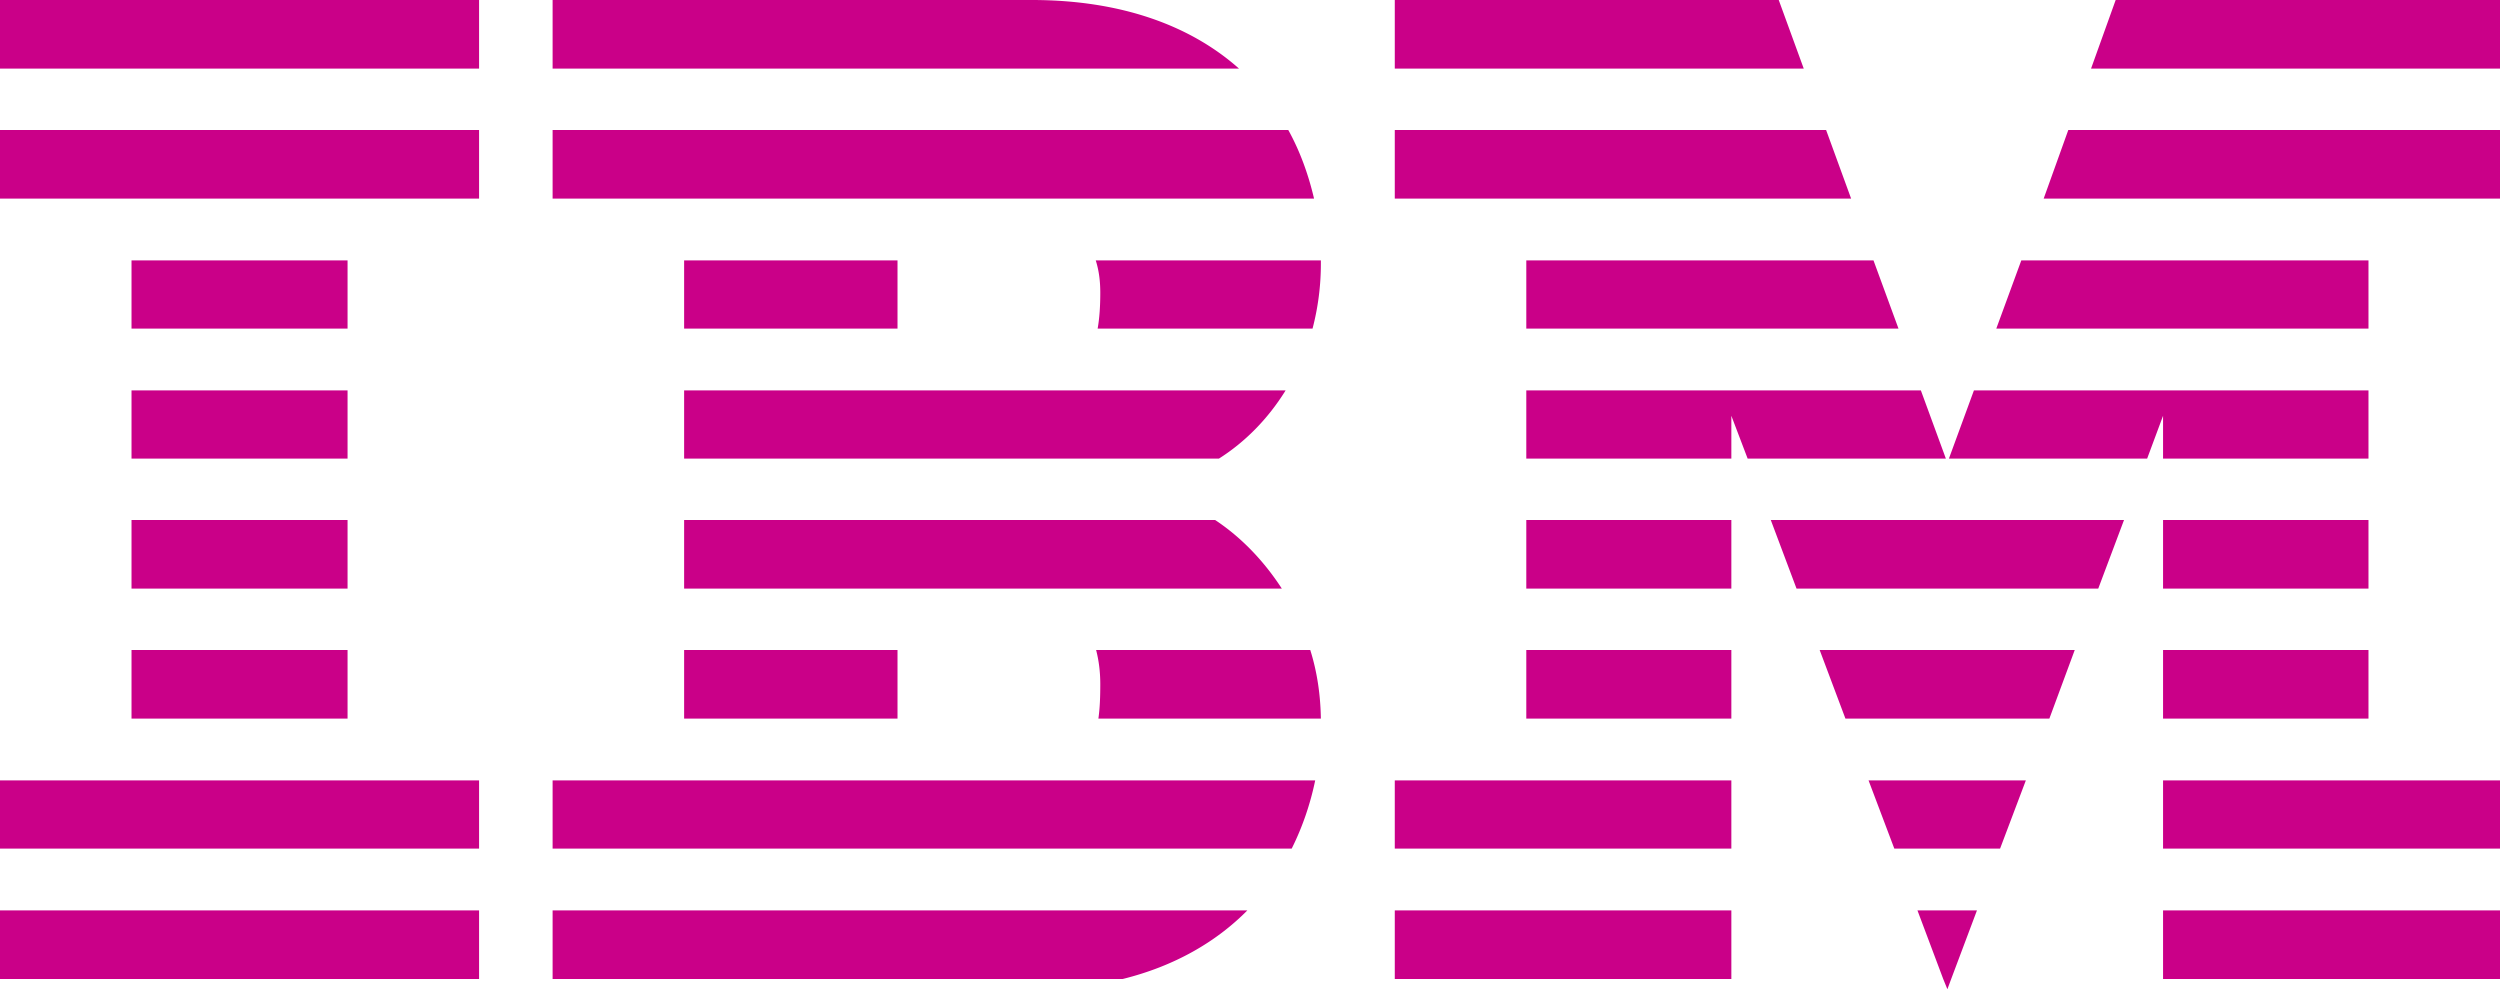 <!--?xml version="1.0" standalone="no"?--><svg xmlns="http://www.w3.org/2000/svg" viewBox="0 0 474.912 187.92"><title>AMSIBM - SVG vector logo - www.oklogos.com</title><g fill-rule="evenodd" clip-rule="evenodd" fill="#ca0088"><path d="M388.225 37.728h86.687V24.696h-82.008l-4.679 13.032zM379.225 62.424h70.703v-12.96h-65.951l-4.752 12.96zM370.225 87.12h37.656l3.023-8.136v8.136h39.024V74.16h-74.951l-4.752 12.96zM410.904 111.815h39.024V98.784h-39.024v13.031zM410.904 136.512h39.024v-13.033h-39.024v13.033zM410.904 161.208h64.008v-12.96h-64.008v12.96zM410.904 185.976h64.008v-13.033h-64.008v13.033zM364.248 172.943l4.897 13.033h1.511l4.897-13.033h-11.305zM264.959 172.943v13.033h63.937v-13.033h-63.937zM328.896 148.248h-63.937v12.96h63.937v-12.96zM328.896 123.479h-38.953v13.033h38.953v-13.033zM328.896 98.784h-38.953v13.031h38.953V98.784zM328.896 78.984l3.096 8.136h37.656l-4.752-12.96h-74.953v12.96h38.953v-8.136zM355.896 49.464h-65.953v12.96h70.705l-4.752-12.96zM346.896 24.696h-81.937v13.032h86.689l-4.752-13.032zM337.896 0h-72.937v13.032h77.689L337.896 0zM398.592 111.815l4.896-13.031h-67.103l4.894 13.031h57.313zM350.568 136.512h38.737l4.822-13.033h-48.455l4.896 13.033zM359.855 161.208h20.088l4.897-12.96h-29.881l4.896 12.96zM474.912 13.032V0h-73.008l-4.679 13.032h77.687zM369.936 187.92l.72-1.944h-1.511l.791 1.944zM104.976 24.696v13.032h144.647c-1.08-4.607-2.664-9-4.895-13.032H104.976zM170.496 62.424v-12.96H129.96v12.96h40.536zM208.224 123.479c.504 1.944.792 4.104.792 6.48s-.072 4.536-.36 6.552h42.264c-.072-4.536-.721-8.928-2.016-13.032h-40.68zM129.96 123.479v13.033h40.536v-13.033H129.96zM213.264 185.976c9.864-2.448 17.784-7.056 23.688-13.032H104.976v13.032h108.288zM104.976 148.248v12.96h140.399c2.018-4.032 3.529-8.424 4.465-12.96H104.976zM129.96 111.815h113.544c-3.455-5.327-7.776-9.792-12.672-13.031H129.96v13.031zM129.96 74.16v12.96h101.592c4.896-3.096 9.288-7.488 12.672-12.96H129.96zM209.016 55.584c0 2.52-.144 4.824-.504 6.84h40.824a48.593 48.593 0 0 0 1.584-12.384v-.576h-42.768c.576 1.8.864 3.816.864 6.12zM235.368 13.032C226.296 4.968 213.192 0 195.984 0h-91.008v13.032h130.392zM0 24.696v13.032h91.008V24.696H0zM24.984 49.464v12.96h41.04v-12.96h-41.04zM24.984 74.16v12.96h41.04V74.16h-41.04zM24.984 98.784v13.031h41.04V98.784h-41.04zM24.984 123.479v13.033h41.04v-13.033h-41.04zM91.008 185.976v-13.033H0v13.033h91.008zM0 148.248v12.96h91.008v-12.96H0zM91.008 13.032V0H0v13.032h91.008z"/></g></svg>